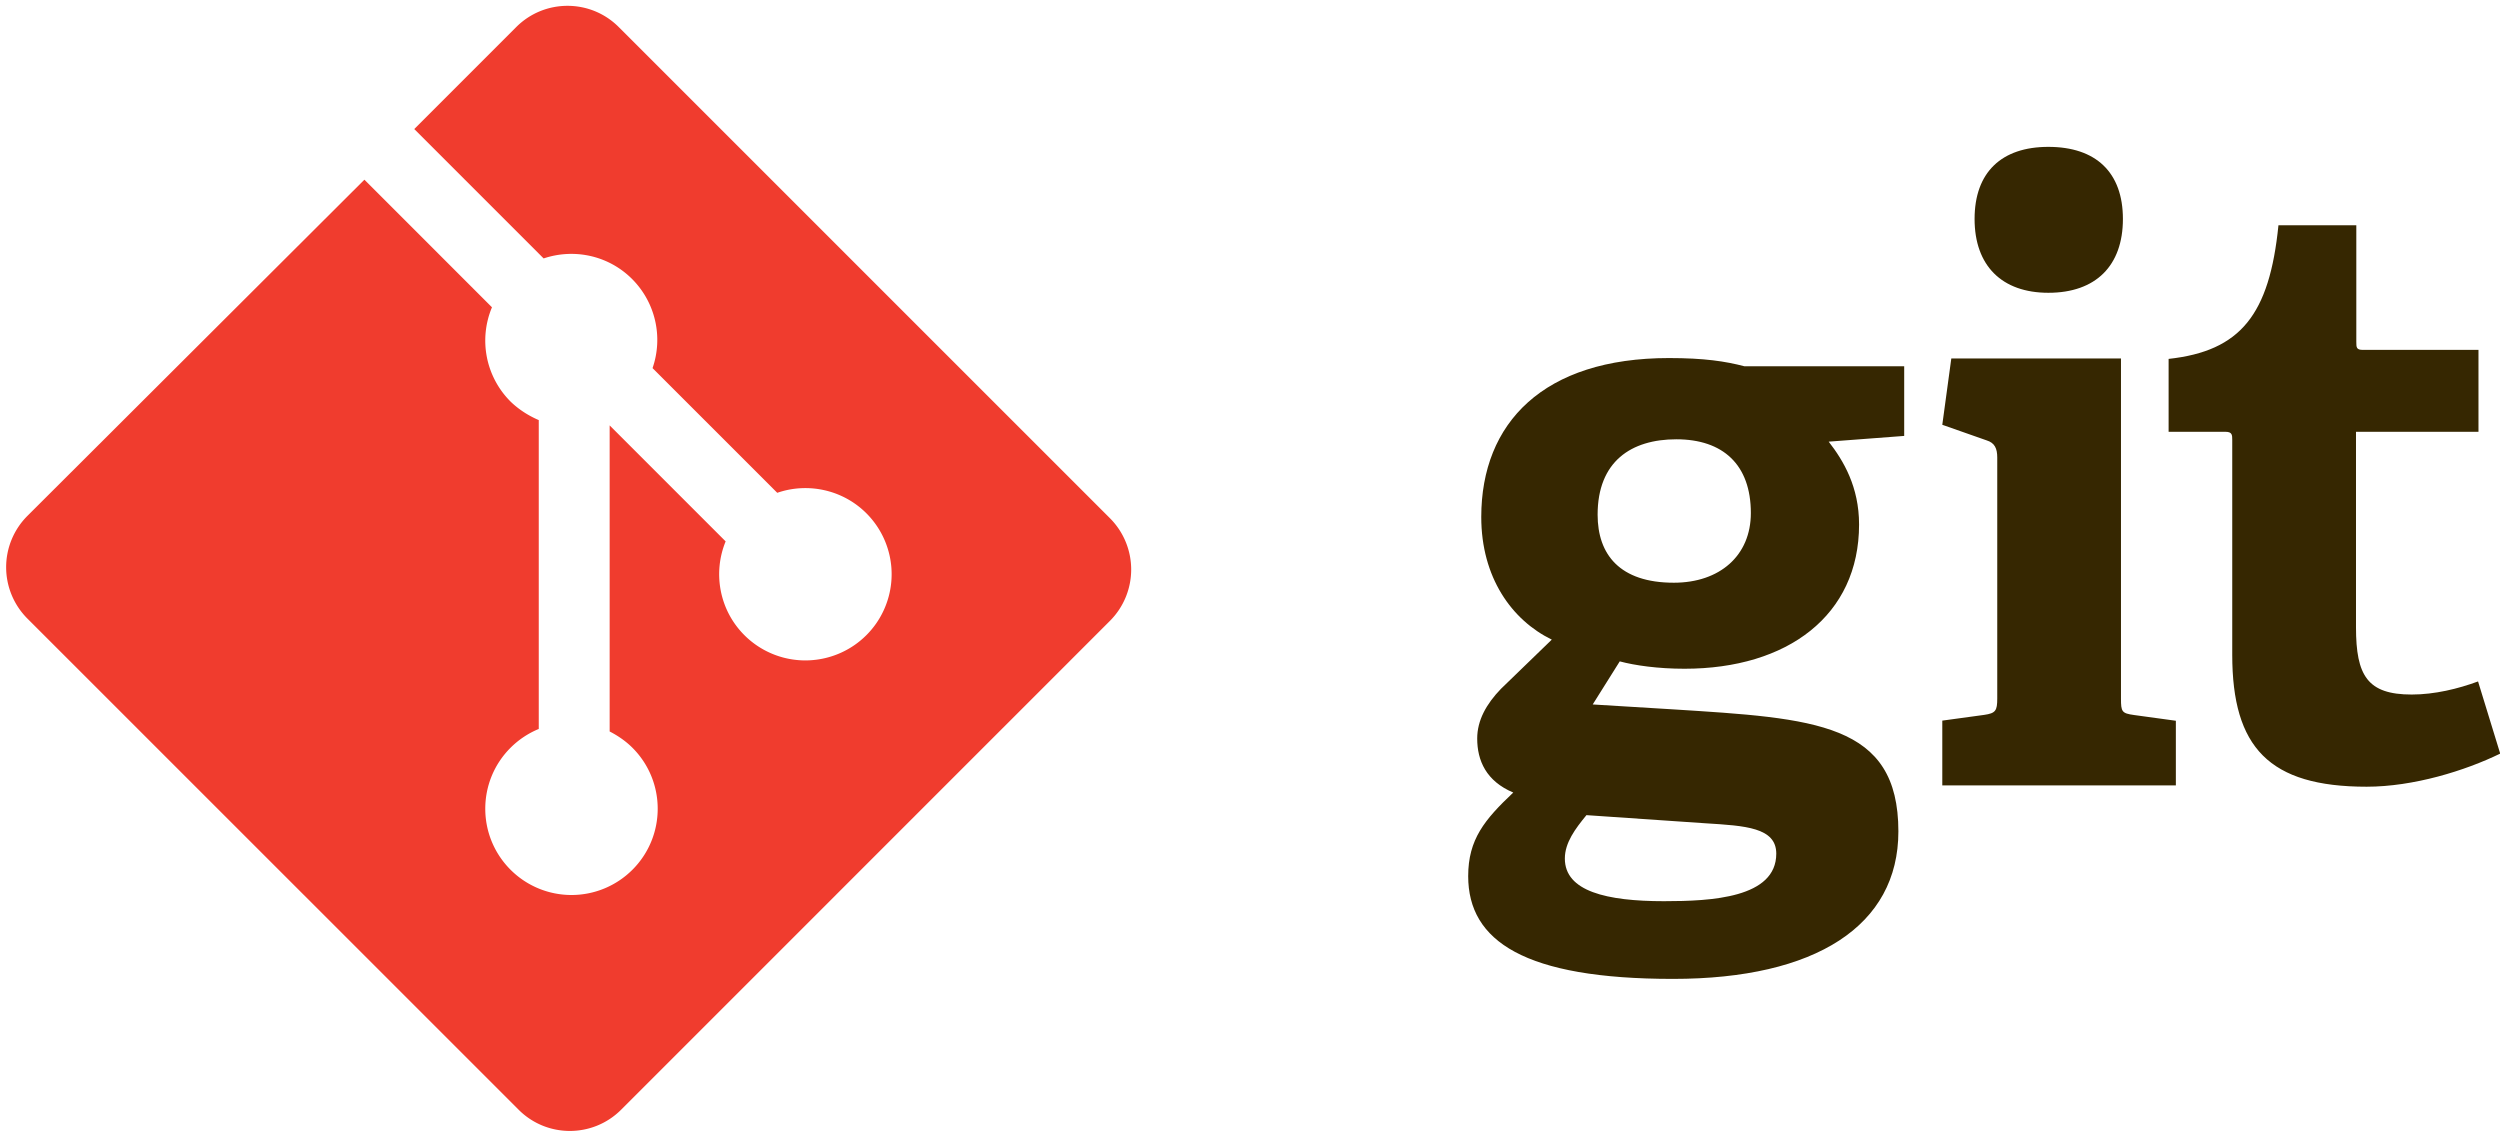 <?xml version="1.0" encoding="UTF-8"?><svg xmlns="http://www.w3.org/2000/svg" xmlns:xlink="http://www.w3.org/1999/xlink" height="43.0" preserveAspectRatio="xMidYMid meet" version="1.0" viewBox="8.8 9.7 94.3 43.0" width="94.3" zoomAndPan="magnify">
 <g id="change1_1"><path d="m72.03 26.27c-1.7 0-2.968 0.835-2.968 2.845 0 1.5 0.835 2.565 2.875 2.565 1.73 0 2.905-1.02 2.905-2.628 0-1.825-1.05-2.782-2.812-2.782zm-3.4 14.19c-0.403 0.494-0.804 1.02-0.804 1.625 0 1.235 1.575 1.608 3.74 1.608 1.793 0 4.235-0.125 4.235-1.793 0-0.99-1.175-1.052-2.66-1.145l-4.5-0.308zm9.15-14.098c0.555 0.713 1.144 1.7 1.144 3.123 0 3.43-2.7 5.44-6.584 5.44-1 0-1.875-0.125-2.443-0.278l-1.02 1.625 3.03 0.185c5.35 0.34 8.5 0.496 8.5 4.605 0 3.556-3.12 5.562-8.5 5.562-5.595 0-7.727-1.422-7.727-3.875 0-1.39 0.62-2.133 1.7-3.154-1.02-0.43-1.36-1.204-1.36-2.038 0-0.68 0.34-1.3 0.897-1.875l1.916-1.855c-1.515-0.74-2.66-2.35-2.66-4.625 0-3.555 2.35-5.996 7.08-5.996 1.33 0 2.134 0.123 2.845 0.31h6.028v2.627l-2.845 0.216m8.282-5.615c-1.75 0-2.782-1.02-2.782-2.784s1.02-2.72 2.782-2.72c1.793 0 2.813 0.96 2.813 2.72s-1.02 2.784-2.812 2.784zm-4 18.578v-2.44l1.578-0.216c0.432-0.062 0.495-0.155 0.495-0.62v-9.086c0-0.34-0.093-0.556-0.403-0.65l-1.67-0.587 0.34-2.502h6.4v12.83c0 0.495 0.03 0.556 0.495 0.62l1.575 0.216v2.438h-8.813m21.05-1.2c-1.33 0.65-3.278 1.25-5.04 1.25-3.68 0-5.07-1.482-5.07-4.977v-8.1c0-0.185 0-0.31-0.25-0.31h-2.15v-2.75c2.72-0.3 3.803-1.67 4.143-5.04h2.937v4.39c0 0.215 0 0.31 0.248 0.31h4.36v3.09h-4.62v7.375c0 1.825 0.434 2.535 2.1 2.535 0.866 0 1.75-0.216 2.504-0.494l0.835 2.72" fill="#362701"/></g>
 <g id="change2_1"><path d="m50.67 29.25l-18.532-18.53c-1.066-1.067-2.797-1.067-3.865 0l-3.847 3.848 4.88 4.88c1.135-0.383 2.435-0.125 3.337 0.777a3.25 3.25 0 0 1 0.771 3.36l4.704 4.704c1.125-0.392 2.45-0.137 3.36 0.77a3.25 3.25 0 0 1 -1.459 5.441 3.25 3.25 0 0 1 -3.141 -0.842c-0.955-0.956-1.19-2.36-0.707-3.537l-4.375-4.375v11.545c0.3 0.154 0.602 0.357 0.86 0.615 1.27 1.27 1.27 3.328 0 4.6a3.25 3.25 0 0 1 -4.599 0c-1.27-1.273-1.27-3.33 0-4.6a3.27 3.27 0 0 1 1.065 -0.71v-11.65c-0.375-0.16-0.75-0.394-1.065-0.7a3.25 3.25 0 0 1 -0.7 -3.555l-4.812-4.813-12.715 12.685a2.74 2.74 0 0 0 0 3.866l18.533 18.53c1.066 1.067 2.797 1.067 3.865 0l18.442-18.443a2.74 2.74 0 0 0 0 -3.866" fill="#f03c2e"/></g>
</svg>
